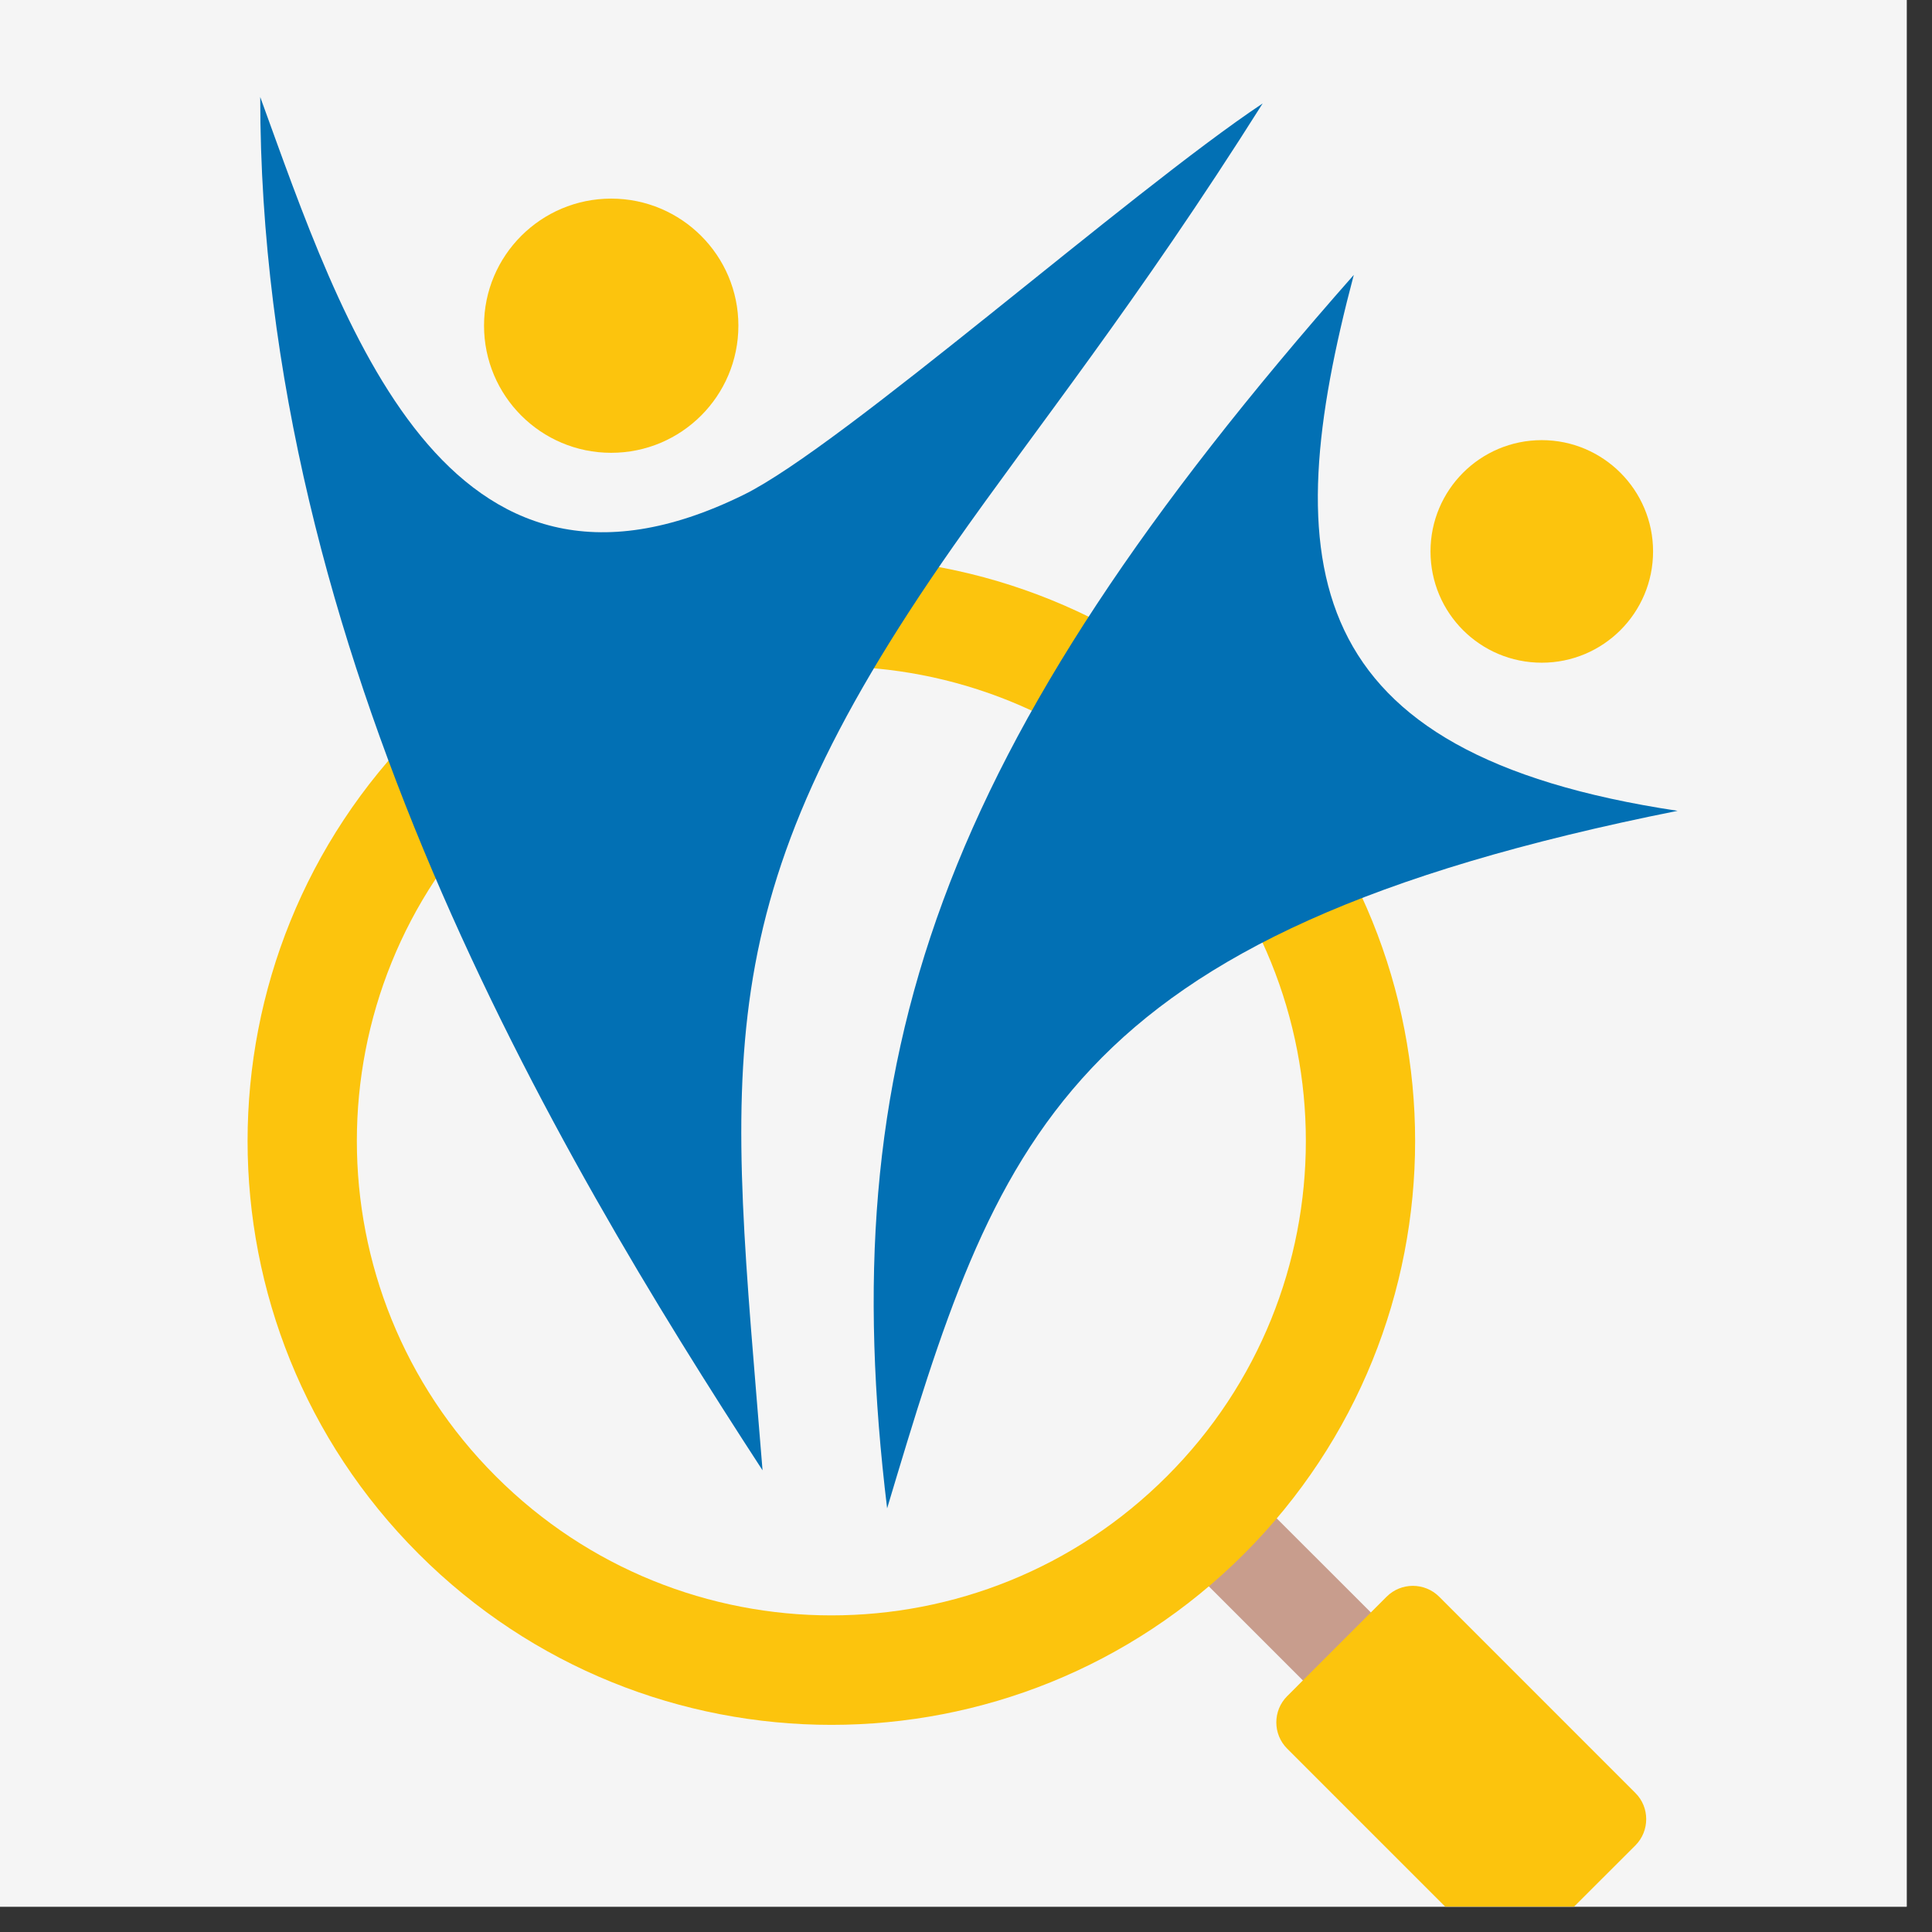 <svg xmlns="http://www.w3.org/2000/svg" xmlns:xlink="http://www.w3.org/1999/xlink" width="50" viewBox="0 0 37.5 37.5" height="50" preserveAspectRatio="xMidYMid meet"><rect x="0" y="0" width="37.5" height="37.5" fill="#333333" stroke="none"/><defs><clipPath id="775eeb3b81"><path d="M 0 0 L 37.008 0 L 37.008 37.008 L 0 37.008 Z M 0 0 " clip-rule="nonzero"></path></clipPath><clipPath id="86e1570970"><path d="M 24 30 L 32 30 L 32 37.008 L 24 37.008 Z M 24 30 " clip-rule="nonzero"></path></clipPath><clipPath id="981234a91e"><path d="M 5 1.887 L 25 1.887 L 25 29 L 5 29 Z M 5 1.887 " clip-rule="nonzero"></path></clipPath><clipPath id="c581a17bfa"><path d="M 16 5 L 32.566 5 L 32.566 30 L 16 30 Z M 16 5 " clip-rule="nonzero"></path></clipPath><clipPath id="68c9a1bc80"><path d="M 27 8 L 32.566 8 L 32.566 13 L 27 13 Z M 27 8 " clip-rule="nonzero"></path></clipPath></defs><g clip-path="url(#775eeb3b81)"><path fill="#ffffff" d="M 0 0 L 37.008 0 L 37.008 37.008 L 0 37.008 Z M 0 0 " fill-opacity="1" fill-rule="nonzero"></path><path fill="#f5f5f5" d="M 0 0 L 37.008 0 L 37.008 37.008 L 0 37.008 Z M 0 0 " fill-opacity="1" fill-rule="nonzero"></path></g><path fill="#c89d8d" d="M 22.852 30.18 L 24.168 28.859 L 28.246 32.934 L 26.926 34.254 Z M 22.852 30.18 " fill-opacity="1" fill-rule="evenodd"></path><g clip-path="url(#86e1570970)"><path fill="#fcc40d" d="M 24.984 32.922 L 26.914 30.992 C 27.195 30.711 27.652 30.711 27.934 30.992 L 31.742 34.801 C 32.023 35.078 32.023 35.539 31.742 35.82 L 29.809 37.75 C 29.531 38.031 29.07 38.031 28.793 37.75 L 24.984 33.941 C 24.703 33.66 24.703 33.203 24.984 32.922 Z M 24.984 32.922 " fill-opacity="1" fill-rule="evenodd"></path></g><path fill="#fcc40d" d="M 8.125 14.133 C 12.551 9.707 19.723 9.707 24.148 14.133 C 28.574 18.559 28.574 25.734 24.148 30.16 C 19.723 34.586 12.551 34.586 8.125 30.16 C 3.699 25.734 3.699 18.559 8.125 14.133 Z M 9.625 15.633 C 6.027 19.23 6.027 25.062 9.625 28.656 C 13.223 32.254 19.051 32.254 22.648 28.656 C 26.246 25.062 26.246 19.23 22.648 15.633 C 19.051 12.035 13.223 12.035 9.625 15.633 Z M 9.625 15.633 " fill-opacity="1" fill-rule="evenodd"></path><g clip-path="url(#981234a91e)"><path fill="#0270b4" d="M 14.801 28.539 C 14.16 20.582 13.609 17.594 18.504 10.602 C 20.094 8.332 22.07 5.875 24.508 2.008 C 21.91 3.738 16.359 8.656 14.438 9.602 C 8.637 12.461 6.652 6.285 5.051 1.883 C 5.051 12.684 10.723 22.273 14.801 28.539 Z M 14.801 28.539 " fill-opacity="1" fill-rule="evenodd"></path></g><g clip-path="url(#c581a17bfa)"><path fill="#0270b4" d="M 17.219 29.277 C 16.16 20.539 18.16 14.535 26.277 5.336 C 24.785 10.965 25.18 14.629 32.562 15.738 C 20.559 18.137 19.359 22.137 17.219 29.277 Z M 17.219 29.277 " fill-opacity="1" fill-rule="evenodd"></path></g><path fill="#fcc40d" d="M 11.863 3.855 C 13.227 3.855 14.332 4.961 14.332 6.32 C 14.332 7.684 13.227 8.789 11.863 8.789 C 10.5 8.789 9.395 7.684 9.395 6.32 C 9.395 4.961 10.5 3.855 11.863 3.855 Z M 11.863 3.855 " fill-opacity="1" fill-rule="evenodd"></path><g clip-path="url(#68c9a1bc80)"><path fill="#fcc40d" d="M 29.926 8.543 C 31.117 8.543 32.086 9.512 32.086 10.703 C 32.086 11.898 31.117 12.863 29.926 12.863 C 28.73 12.863 27.766 11.898 27.766 10.703 C 27.766 9.512 28.73 8.543 29.926 8.543 Z M 29.926 8.543 " fill-opacity="1" fill-rule="evenodd"></path></g></svg>